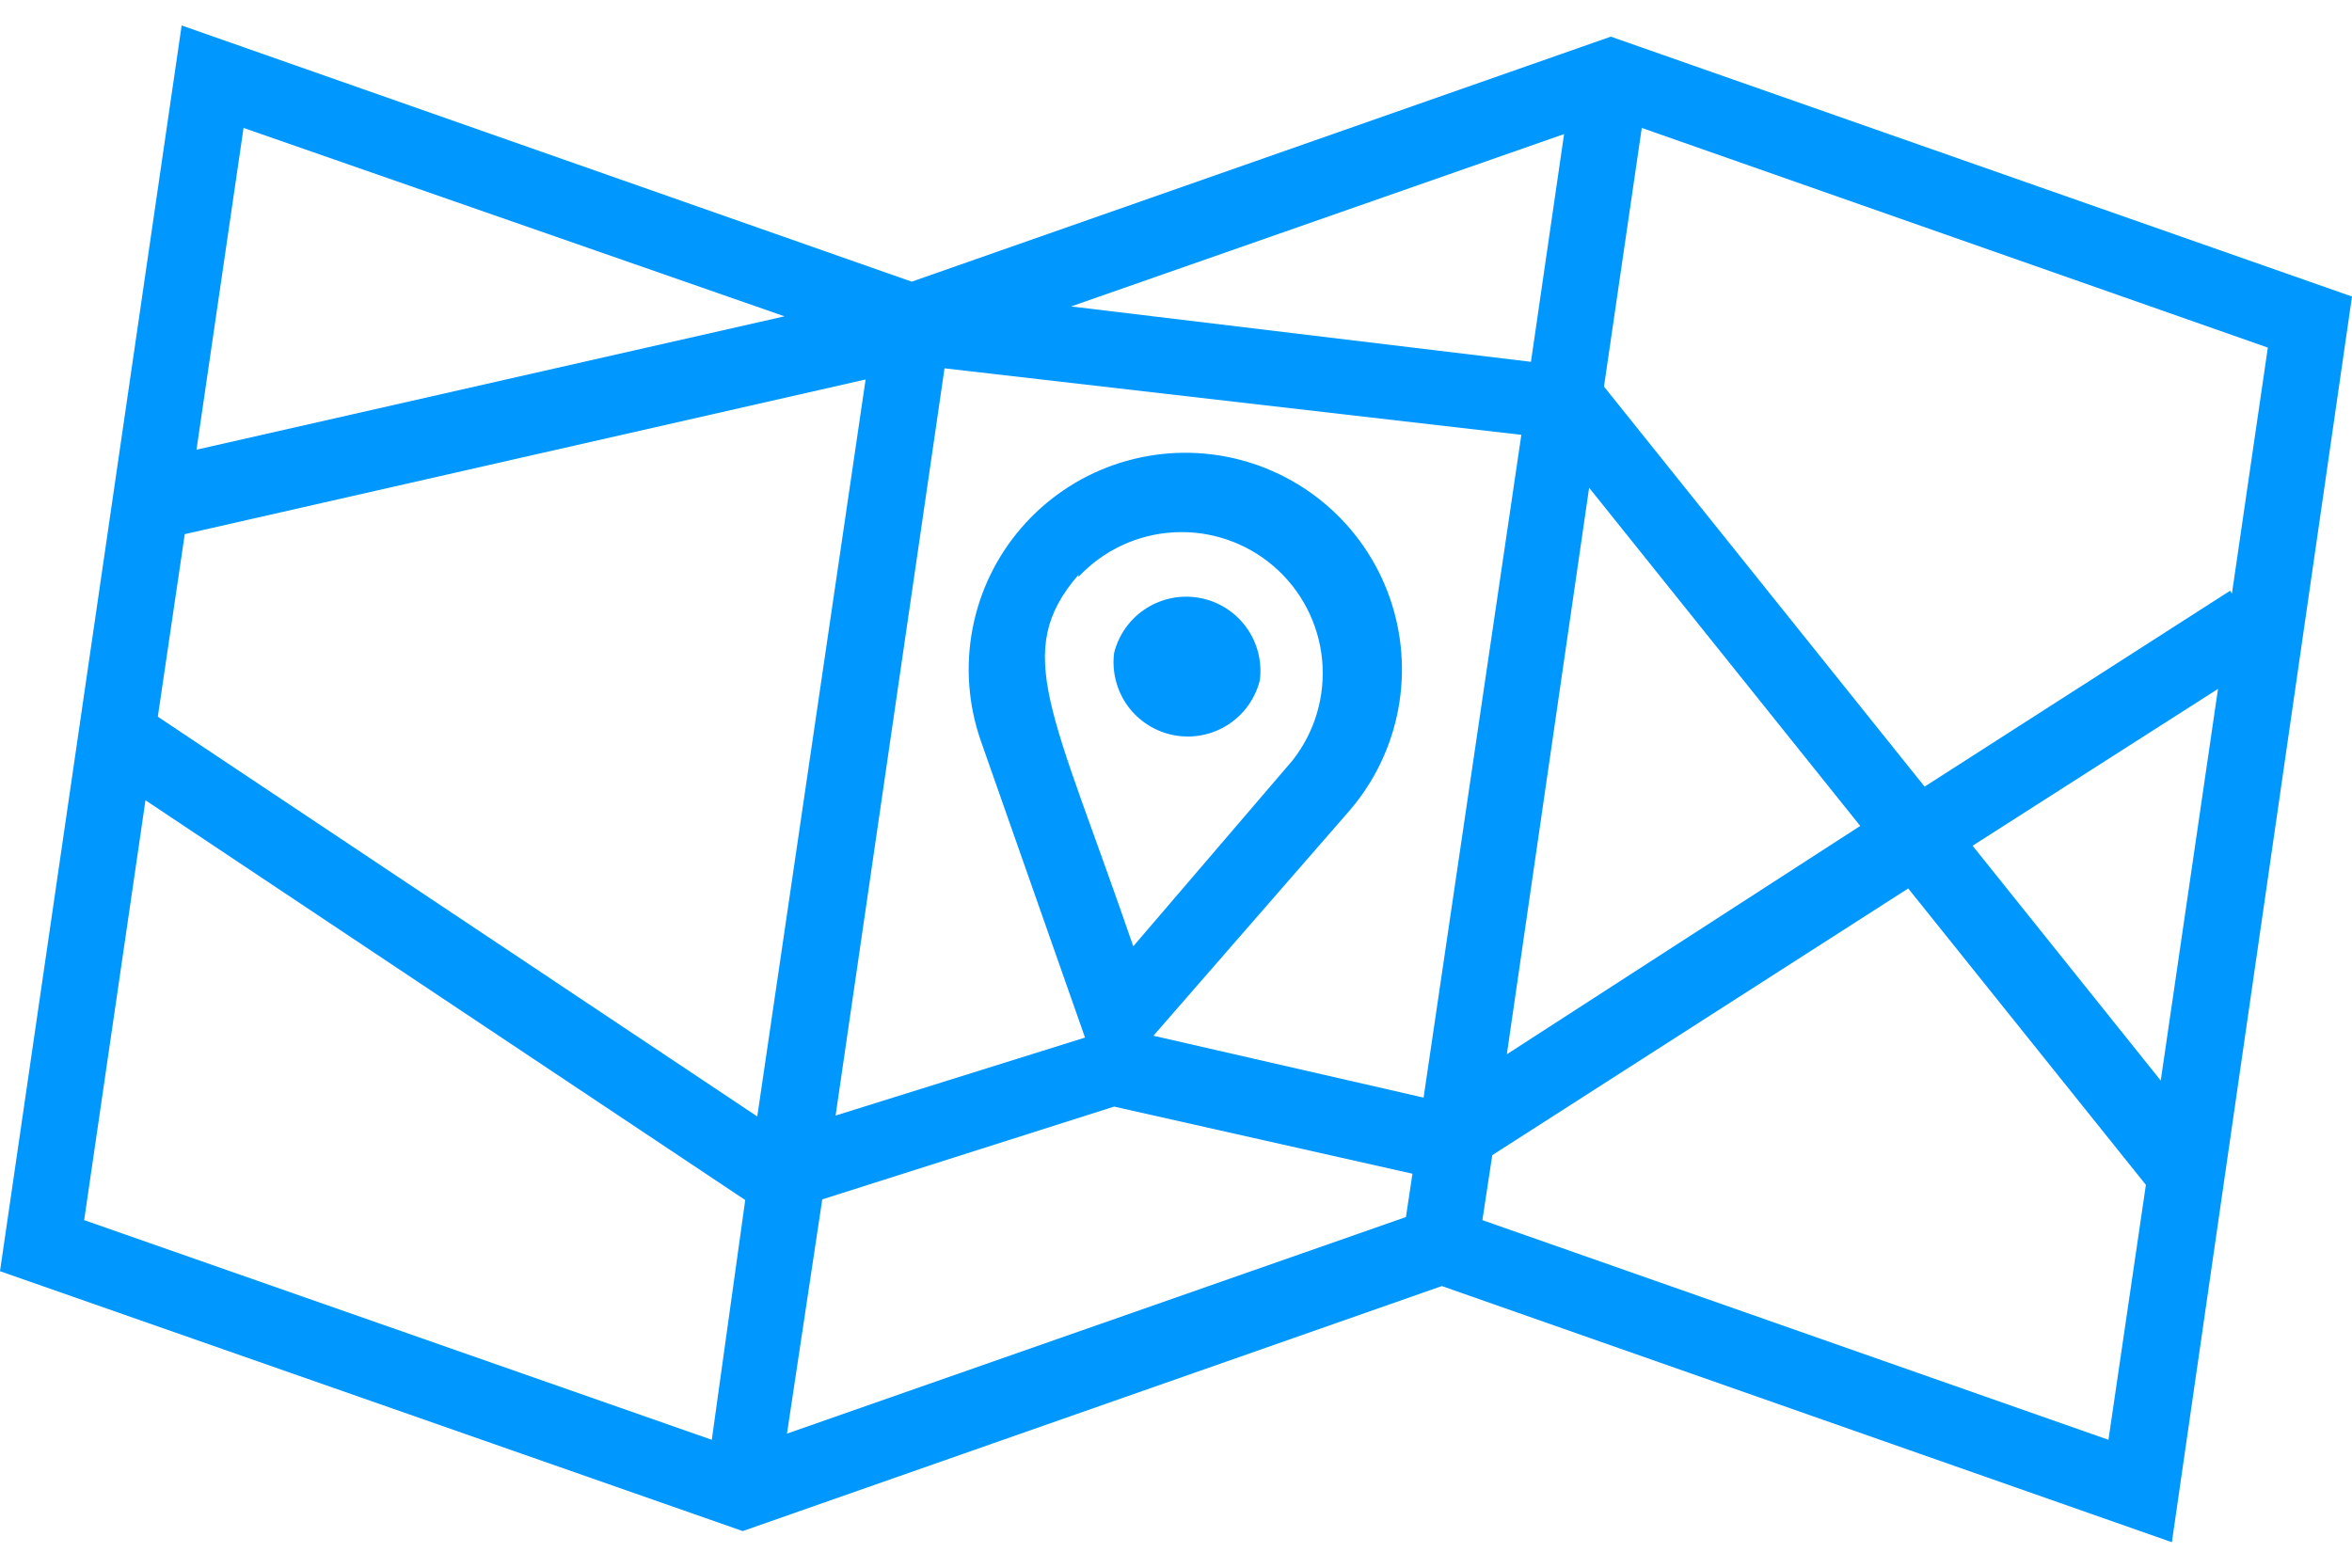 <svg width="60" height="40" viewBox="0 0 60 40" fill="none" xmlns="http://www.w3.org/2000/svg">
<path d="M41.092 0.935L23.258 7.187L4.634 0.65L0 32.435L18.947 39.066L36.782 32.814L55.405 39.35L60 7.566L41.092 0.935ZM56.937 15.145L56.889 15.074L49.097 20.071L40.918 9.864L41.882 3.264L57.853 8.869L56.937 15.145ZM56.582 17.577L55.121 27.571L50.321 21.579L56.582 17.577ZM4.713 13.629L22.082 9.682L19.318 28.487L4.026 18.287L4.713 13.629ZM27.513 14.719C28.147 14.04 29.019 13.633 29.947 13.582C30.875 13.531 31.786 13.841 32.49 14.447C33.195 15.052 33.638 15.907 33.727 16.831C33.816 17.756 33.544 18.679 32.968 19.408L28.91 24.145C26.842 18.121 25.808 16.645 27.513 14.664V14.719ZM34.437 20.671C35.067 19.935 35.492 19.046 35.67 18.094C35.848 17.141 35.772 16.159 35.451 15.245C35.129 14.33 34.573 13.517 33.838 12.886C33.102 12.255 32.214 11.828 31.262 11.648C30.31 11.469 29.327 11.543 28.412 11.863C27.498 12.183 26.683 12.738 26.051 13.472C25.418 14.206 24.99 15.093 24.809 16.045C24.628 16.997 24.7 17.98 25.018 18.895L27.679 26.474L21.316 28.464L24.095 9.398L38.81 11.095L36.316 28.006L29.424 26.427L34.437 20.671ZM39.055 9.232L27.324 7.819L39.9 3.421L39.055 9.232ZM20.976 30.603L28.421 28.235L36.032 29.948L35.866 31.053L20.076 36.579L20.976 30.603ZM40.539 12.445L47.455 21.074L38.44 26.9L40.539 12.445ZM20.013 8.071L5.013 11.474L6.213 3.264L20.013 8.071ZM3.711 20.419L19.011 30.619L18.158 36.737L2.147 31.132L3.711 20.419ZM37.816 31.132L38.068 29.474L48.679 22.669L54.742 30.232L53.787 36.737L37.816 31.132Z" fill="#0097FF"/>
<path d="M28.421 16.661C28.361 17.14 28.486 17.624 28.77 18.015C29.055 18.405 29.478 18.671 29.953 18.76C30.428 18.849 30.919 18.753 31.325 18.492C31.731 18.231 32.023 17.824 32.139 17.356C32.2 16.876 32.075 16.392 31.79 16.002C31.505 15.612 31.082 15.345 30.608 15.257C30.133 15.168 29.642 15.264 29.236 15.525C28.829 15.786 28.538 16.192 28.421 16.661Z" fill="#0097FF"/>
</svg>
